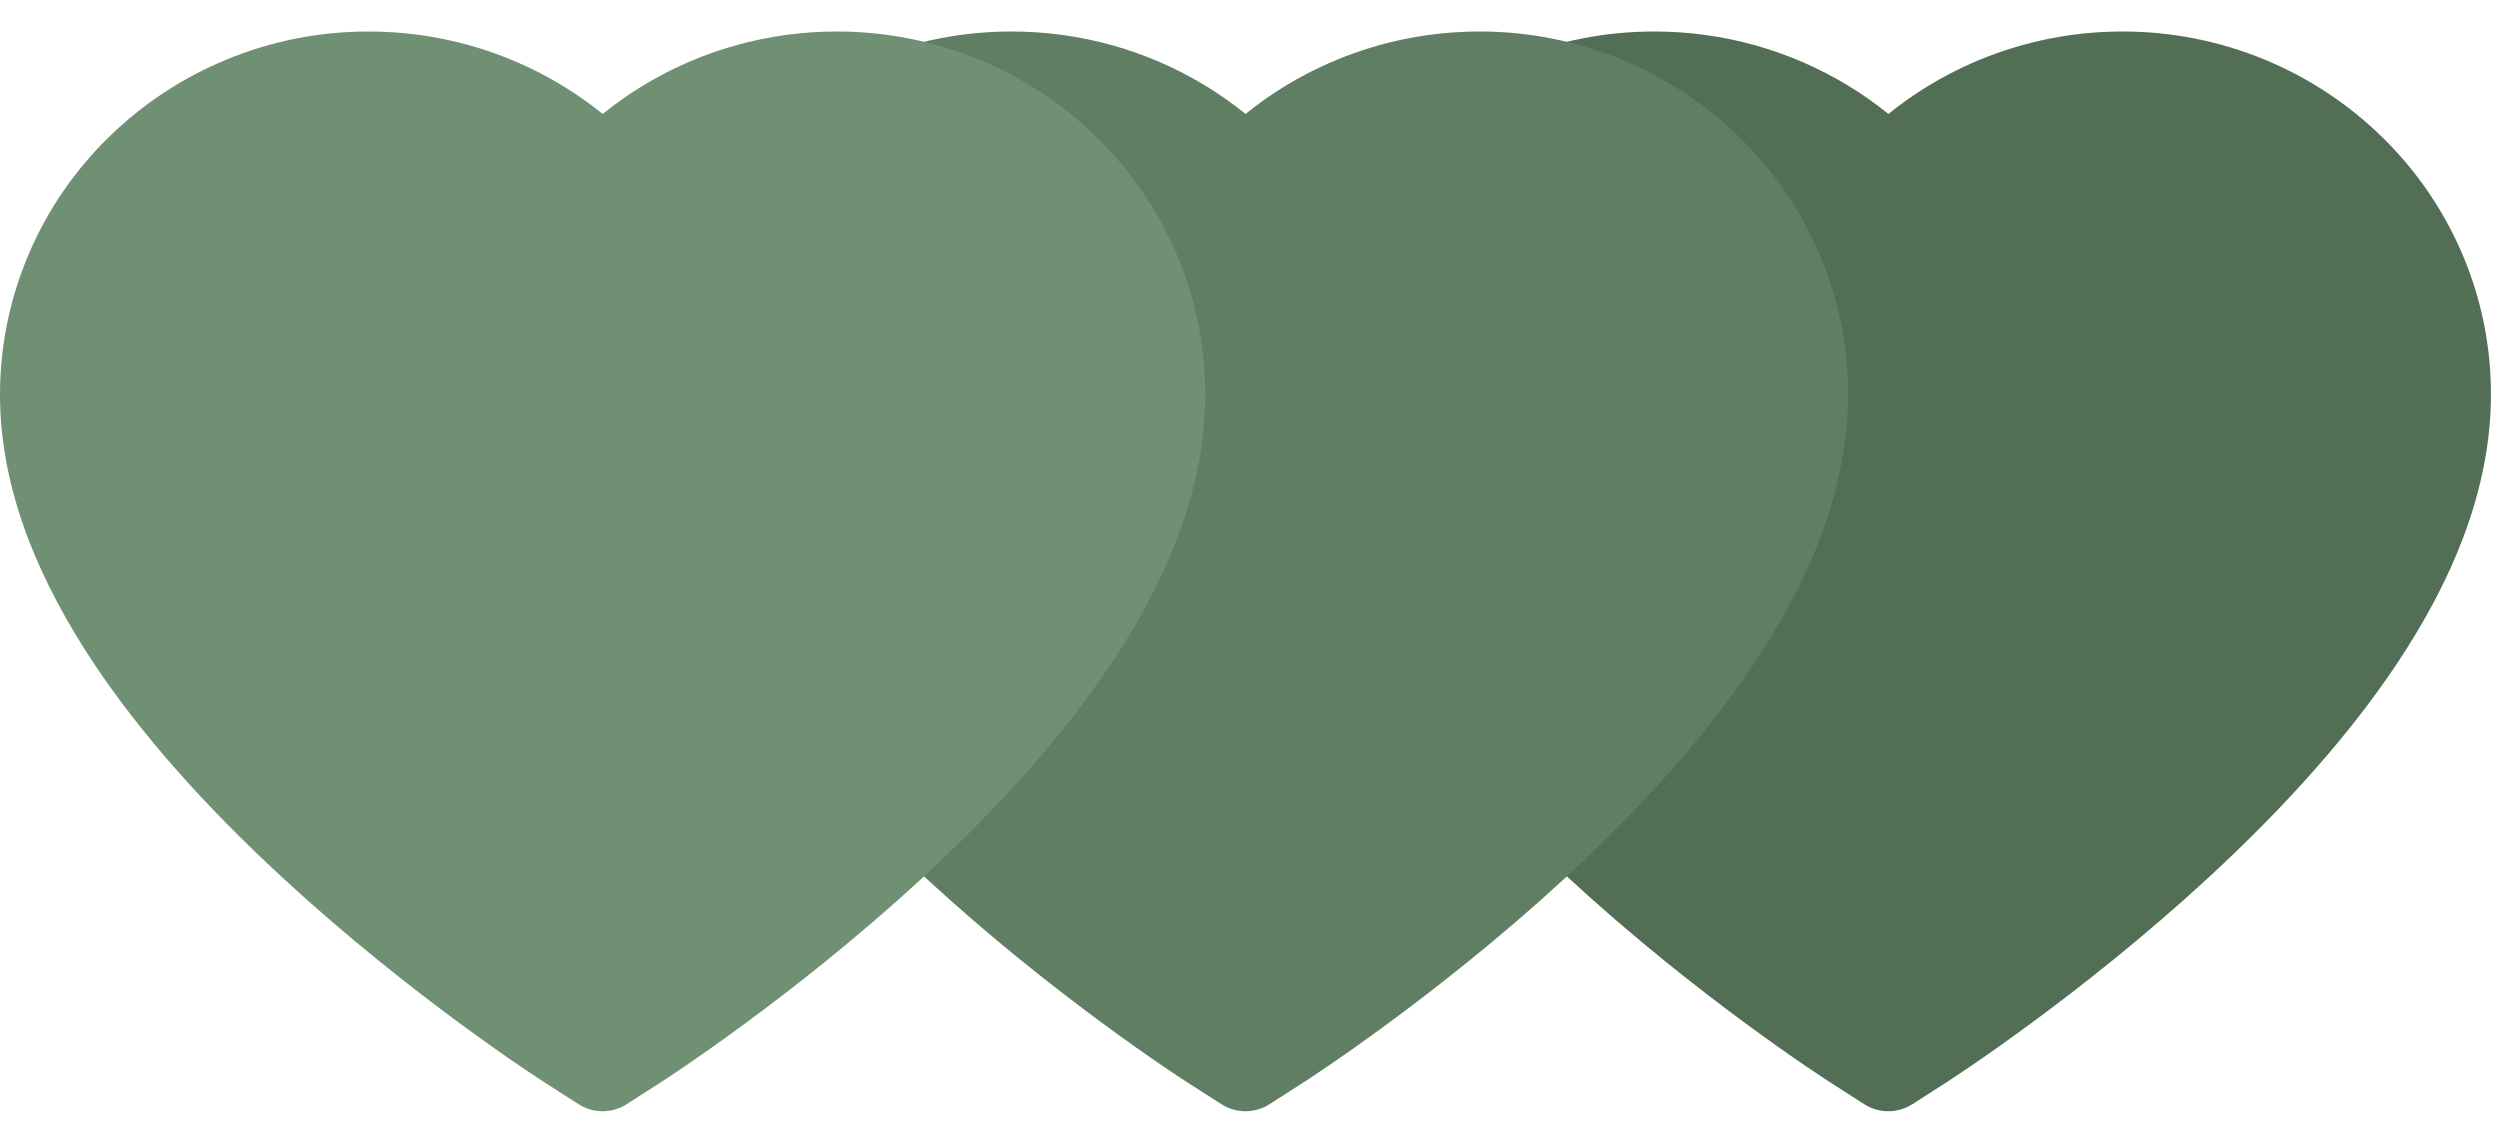 <svg width="35" height="16" viewBox="0 0 35 16" fill="none" xmlns="http://www.w3.org/2000/svg">
<path d="M34.465 3.539C34.203 2.933 33.826 2.384 33.353 1.922C32.881 1.459 32.324 1.091 31.713 0.838C31.079 0.575 30.399 0.44 29.713 0.441C28.75 0.441 27.811 0.705 26.994 1.203C26.799 1.322 26.613 1.453 26.438 1.596C26.262 1.453 26.076 1.322 25.881 1.203C25.064 0.705 24.125 0.441 23.162 0.441C22.469 0.441 21.797 0.574 21.162 0.838C20.549 1.092 19.996 1.457 19.521 1.922C19.049 2.383 18.671 2.933 18.41 3.539C18.139 4.17 18 4.84 18 5.529C18 6.18 18.133 6.857 18.396 7.547C18.617 8.123 18.934 8.721 19.338 9.324C19.979 10.279 20.859 11.275 21.953 12.285C23.766 13.959 25.561 15.115 25.637 15.162L26.1 15.459C26.305 15.59 26.568 15.59 26.773 15.459L27.236 15.162C27.312 15.113 29.105 13.959 30.92 12.285C32.014 11.275 32.895 10.279 33.535 9.324C33.94 8.721 34.258 8.123 34.477 7.547C34.74 6.857 34.873 6.18 34.873 5.529C34.875 4.84 34.736 4.17 34.465 3.539V3.539Z" fill="#526E55"/>
<path d="M25.465 3.539C25.203 2.933 24.826 2.384 24.354 1.922C23.881 1.459 23.324 1.091 22.713 0.838C22.079 0.575 21.399 0.44 20.713 0.441C19.75 0.441 18.811 0.705 17.994 1.203C17.799 1.322 17.613 1.453 17.438 1.596C17.262 1.453 17.076 1.322 16.881 1.203C16.064 0.705 15.125 0.441 14.162 0.441C13.469 0.441 12.797 0.574 12.162 0.838C11.549 1.092 10.996 1.457 10.521 1.922C10.049 2.383 9.671 2.933 9.41 3.539C9.139 4.17 9 4.84 9 5.529C9 6.18 9.133 6.857 9.396 7.547C9.617 8.123 9.934 8.721 10.338 9.324C10.979 10.279 11.859 11.275 12.953 12.285C14.766 13.959 16.561 15.115 16.637 15.162L17.1 15.459C17.305 15.59 17.568 15.59 17.773 15.459L18.236 15.162C18.312 15.113 20.105 13.959 21.92 12.285C23.014 11.275 23.895 10.279 24.535 9.324C24.939 8.721 25.258 8.123 25.477 7.547C25.74 6.857 25.873 6.18 25.873 5.529C25.875 4.84 25.736 4.17 25.465 3.539V3.539Z" fill="#5F7E63"/>
<path d="M16.465 3.539C16.203 2.933 15.826 2.384 15.354 1.922C14.881 1.459 14.324 1.091 13.713 0.838C13.079 0.575 12.399 0.44 11.713 0.441C10.75 0.441 9.811 0.705 8.994 1.203C8.799 1.322 8.613 1.453 8.438 1.596C8.262 1.453 8.076 1.322 7.881 1.203C7.064 0.705 6.125 0.441 5.162 0.441C4.469 0.441 3.797 0.574 3.162 0.838C2.549 1.092 1.996 1.457 1.521 1.922C1.049 2.383 0.671 2.933 0.41 3.539C0.139 4.17 0 4.84 0 5.529C0 6.18 0.133 6.857 0.396 7.547C0.617 8.123 0.934 8.721 1.338 9.324C1.979 10.279 2.859 11.275 3.953 12.285C5.766 13.959 7.561 15.115 7.637 15.162L8.1 15.459C8.305 15.59 8.568 15.59 8.773 15.459L9.236 15.162C9.312 15.113 11.105 13.959 12.92 12.285C14.014 11.275 14.895 10.279 15.535 9.324C15.94 8.721 16.258 8.123 16.477 7.547C16.74 6.857 16.873 6.18 16.873 5.529C16.875 4.84 16.736 4.17 16.465 3.539V3.539Z" fill="#6F9073"/>
</svg>
